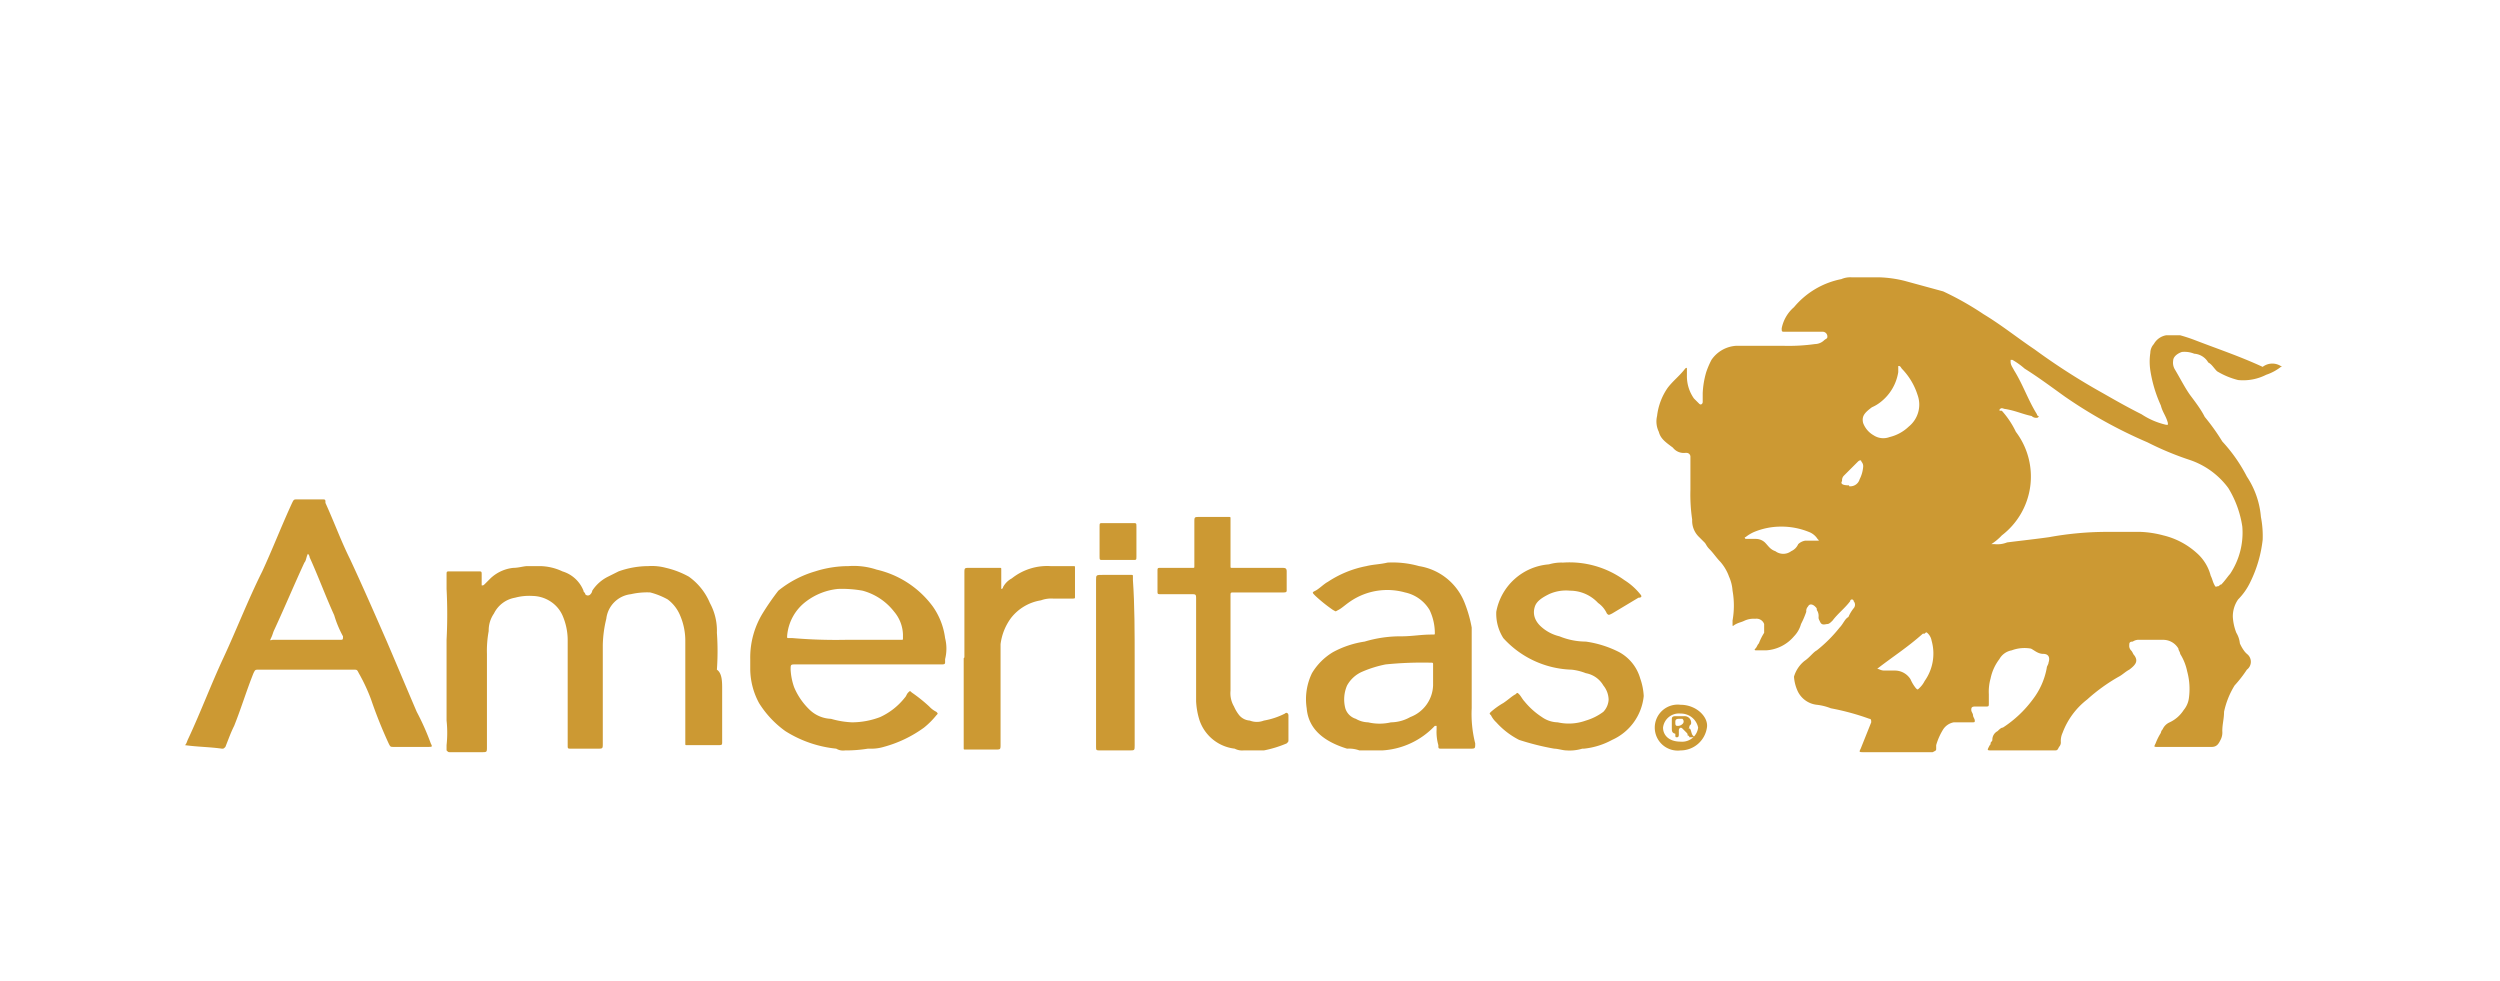 <?xml version="1.0" encoding="UTF-8"?> <svg xmlns="http://www.w3.org/2000/svg" viewBox="0 0 142.42 55.88"><defs><style>.cls-1{fill:#c93;}</style></defs><g id="General_Dentistry" data-name="General Dentistry"><path class="cls-1" d="M130,20.85a2.77,2.77,0,0,1-.9.5,2.88,2.88,0,0,1-1.6.3,4.33,4.33,0,0,1-1.2-.5c-.2-.2-.3-.4-.5-.5a1,1,0,0,0-.8-.5,1.48,1.48,0,0,0-.7-.1c-.3.1-.5.3-.5.5a.75.75,0,0,0,.1.5c.3.5.6,1.1.9,1.5s.6.8.8,1.2a12.13,12.13,0,0,1,1,1.4,9,9,0,0,1,1.4,2,4.89,4.89,0,0,1,.8,2.3,5.7,5.7,0,0,1,.1,1.3,7.28,7.28,0,0,1-.7,2.4,3.59,3.59,0,0,1-.7,1,1.69,1.69,0,0,0-.3,1,2.92,2.92,0,0,0,.2.9,1.42,1.42,0,0,1,.2.6,2.19,2.19,0,0,0,.3.5l.1.1a.56.56,0,0,1,0,.9,7.05,7.05,0,0,1-.7.9,4.71,4.71,0,0,0-.6,1.5c0,.4-.1.7-.1,1.1a.9.9,0,0,1-.1.5c-.1.2-.2.4-.5.4h-3.1c-.2,0-.2,0-.1-.2a3.33,3.33,0,0,1,.3-.6.35.35,0,0,1,.1-.2.78.78,0,0,1,.4-.4,1.9,1.9,0,0,0,.8-.7,1.33,1.33,0,0,0,.3-.7,3.81,3.81,0,0,0-.1-1.5,3,3,0,0,0-.4-1c0-.1-.1-.2-.1-.3a1,1,0,0,0-.9-.5h-1.3a.6.6,0,0,0-.4.1c-.2,0-.2.1-.2.2a.37.37,0,0,0,.1.3c.1.1.1.2.2.3.2.3.1.5-.3.8-.2.1-.4.3-.6.4a10.15,10.15,0,0,0-1.8,1.3,4.29,4.29,0,0,0-1.4,1.9,1.09,1.09,0,0,0-.1.5.37.37,0,0,1-.1.3c-.1.2-.1.2-.3.2h-3.5c-.3,0-.3,0-.2-.2s.1-.1.1-.2.1-.1.1-.2a.55.55,0,0,1,.3-.5c.1-.1.2-.2.3-.2a6.56,6.56,0,0,0,1.7-1.6,4.17,4.17,0,0,0,.8-1.8c0-.1.1-.2.1-.3.1-.3,0-.5-.3-.5s-.5-.2-.7-.3a2.08,2.08,0,0,0-1.1.1,1,1,0,0,0-.7.5,2.7,2.7,0,0,0-.5,1.1,2.77,2.77,0,0,0-.1.9v.5c0,.2,0,.2-.2.2h-.6c-.2,0-.2.1-.2.2s.1.2.1.3.1.2.1.3,0,.1-.2.1h-1a.92.92,0,0,0-.6.4,3.55,3.55,0,0,0-.4.9v.2c0,.1,0,.1-.2.2h-3.9c-.3,0-.3,0-.2-.2l.6-1.5c0-.1,0-.2-.1-.2a14.13,14.13,0,0,0-2.2-.6,3.09,3.09,0,0,0-.8-.2,1.37,1.37,0,0,1-1.1-.8,2.35,2.35,0,0,1-.2-.8,1.8,1.8,0,0,1,.6-.9c.3-.2.5-.5.7-.6a8,8,0,0,0,1.3-1.3c.2-.2.3-.5.5-.6a2.19,2.19,0,0,1,.3-.5.3.3,0,0,0,0-.4.1.1,0,1,0-.2,0c-.3.4-.7.7-1,1.1-.1.1-.2.2-.3.2s-.3.1-.4-.1-.1-.2-.1-.3a.6.6,0,0,0-.1-.4c0-.1,0-.1-.1-.2s-.3-.2-.4,0a.37.37,0,0,0-.1.3,4.88,4.88,0,0,1-.3.7,1.61,1.61,0,0,1-.4.7,2.26,2.26,0,0,1-1.6.8h-.5c-.1,0-.2,0-.1-.1s.1-.2.2-.3a3.33,3.33,0,0,1,.3-.6v-.5a.46.46,0,0,0-.5-.3,1.27,1.27,0,0,0-.6.1c-.2.1-.3.1-.5.2s-.1.1-.2.1v-.3a4.85,4.85,0,0,0,0-1.7,2.35,2.35,0,0,0-.2-.8A2.62,2.62,0,0,0,98,32c-.2-.2-.4-.5-.6-.7s-.2-.3-.3-.4l-.3-.3a1.28,1.28,0,0,1-.4-1,9.7,9.7,0,0,1-.1-1.7V26a.22.22,0,0,0-.2-.2H96a.78.78,0,0,1-.7-.3c-.4-.3-.7-.5-.8-.9a1.34,1.34,0,0,1-.1-.9,3.51,3.51,0,0,1,.6-1.6c.3-.4.7-.7,1-1.1,0,0,.1-.1.1,0v.4a2.2,2.2,0,0,0,.4,1.3l.3.3c.1.1.2,0,.2-.1v-.5a5,5,0,0,1,.2-1.2,4.88,4.88,0,0,1,.3-.7,1.84,1.84,0,0,1,1.4-.8h2.7a10.87,10.87,0,0,0,1.8-.1.76.76,0,0,0,.5-.2c.1-.1.2-.1.2-.2a.27.27,0,0,0-.3-.3h-2.1c-.2,0-.2,0-.2-.2a2.13,2.13,0,0,1,.7-1.2,4.69,4.69,0,0,1,2.7-1.6,1.27,1.27,0,0,1,.6-.1h1.6a6.75,6.75,0,0,1,1.4.2l2.2.6a17.1,17.1,0,0,1,2.3,1.3c1,.6,2,1.4,2.9,2a37.26,37.26,0,0,0,3.9,2.5c.7.4,1.4.8,2.2,1.2a4.24,4.24,0,0,0,1.4.6h.1v-.1c-.1-.4-.3-.6-.4-1a7.62,7.62,0,0,1-.6-2,3.35,3.35,0,0,1,0-1,.76.76,0,0,1,.2-.5,1,1,0,0,1,.7-.5h.8a9.44,9.44,0,0,1,.9.3c1.3.5,2.5.9,3.8,1.5a.9.9,0,0,1,1.1,0ZM113.44,31h.2a1.48,1.48,0,0,0,.7-.1c.8-.1,1.7-.2,2.4-.3a18.41,18.41,0,0,1,3.3-.3h1.9a5.85,5.85,0,0,1,1.3.2,4.35,4.35,0,0,1,1.9,1,2.58,2.58,0,0,1,.8,1.3c.1.2.1.3.2.5s.1.1.2.1.1-.1.2-.1c.2-.2.4-.5.5-.6a4.23,4.23,0,0,0,.7-2.7,5.84,5.84,0,0,0-.8-2.2,4.52,4.52,0,0,0-2.2-1.6,17.25,17.25,0,0,1-2.4-1,26.83,26.83,0,0,1-4.7-2.6c-.7-.5-1.5-1.1-2.3-1.6a4.23,4.23,0,0,0-.7-.5h-.1v.1c0,.2.1.3.2.5.5.8.8,1.7,1.3,2.5a.1.1,0,0,0,.1.1.1.1,0,0,1-.1.1.37.37,0,0,1-.3-.1c-.5-.1-.9-.3-1.5-.4-.1,0-.2-.1-.3,0s0,.1.1.1a5,5,0,0,1,.8,1.2,4.22,4.22,0,0,1-.8,5.9A3.17,3.17,0,0,1,113.44,31Zm-5.3-10.1v.3h0a2.7,2.7,0,0,1-1,1.7,2.19,2.19,0,0,1-.5.3c-.4.3-.6.5-.5.9a1.34,1.34,0,0,0,.6.7,1,1,0,0,0,.9.1,2.38,2.38,0,0,0,1.1-.6,1.61,1.61,0,0,0,.5-1.8,3.77,3.77,0,0,0-.9-1.5C108.24,20.85,108.24,20.85,108.14,20.85Zm-1.2,17.2c.1,0,.2.1.4.1h.6a1.05,1.05,0,0,1,.9.5,2.19,2.19,0,0,0,.3.5c.1.1.1.1.2,0a1.38,1.38,0,0,0,.3-.4,2.7,2.7,0,0,0,.4-2.3.76.76,0,0,0-.2-.4c-.1-.1-.1-.1-.2,0h-.1c-.9.8-1.7,1.3-2.6,2Zm-5.5-8.1a4,4,0,0,0-1.5.3,2.19,2.19,0,0,0-.5.3s-.1,0,0,.1h.6a.76.76,0,0,1,.5.2c.2.2.3.4.6.5a.75.75,0,0,0,.9,0,.78.78,0,0,0,.4-.4.76.76,0,0,1,.4-.2h.7c.1,0,.1,0,0-.1a1,1,0,0,0-.5-.4A4.15,4.15,0,0,0,101.44,30Zm3.9-2.3a.55.55,0,0,0,.6-.4,1.85,1.85,0,0,0,.2-.7.37.37,0,0,0-.1-.3c0-.1-.1-.1-.2,0l-.1.1-.7.7a.37.37,0,0,0-.1.3C104.84,27.55,104.94,27.65,105.34,27.65Z"></path><path class="cls-1" d="M10.54,42.45c.1-.1.1-.2.2-.4.7-1.5,1.3-3.1,2-4.6s1.4-3.3,2.2-4.9c.6-1.3,1.1-2.6,1.7-3.9.1-.2.1-.2.3-.2h1.4c.2,0,.2,0,.2.2.5,1.1.9,2.2,1.4,3.2.7,1.5,1.4,3.1,2.1,4.7.6,1.4,1.1,2.6,1.7,4a14.17,14.17,0,0,1,.8,1.8c.1.2.1.2-.2.2h-1.9c-.2,0-.2,0-.3-.2a26,26,0,0,1-1-2.5,10.09,10.09,0,0,0-.7-1.5c-.1-.2-.1-.2-.3-.2h-5.4c-.2,0-.2,0-.3.2-.4,1-.7,2-1.1,3-.2.4-.3.7-.5,1.2-.1.1-.1.1-.2.1-.7-.1-1.4-.1-2.1-.2Zm7-10.9c-.1.2-.1.4-.2.5-.6,1.3-1.1,2.5-1.7,3.8-.1.2-.1.3-.2.5s0,.1.1.1h3.8c.2,0,.2,0,.2-.2a6.12,6.12,0,0,1-.5-1.2c-.5-1.1-.9-2.2-1.4-3.3A.31.31,0,0,0,17.54,31.55Z"></path><path class="cls-1" d="M48.14,42.75a.75.75,0,0,1-.5-.1,6.67,6.67,0,0,1-2.9-1,5.62,5.62,0,0,1-1.5-1.6,4.14,4.14,0,0,1-.5-1.9v-.6a4.84,4.84,0,0,1,.7-2.6,14.63,14.63,0,0,1,.9-1.3,6,6,0,0,1,2.1-1.1,6.28,6.28,0,0,1,1.9-.3,4.14,4.14,0,0,1,1.6.2,5.51,5.51,0,0,1,3.2,2.1,4,4,0,0,1,.7,1.8,2.44,2.44,0,0,1,0,1.2v.2c0,.1-.1.1-.2.1h-8.3c-.3,0-.3,0-.3.3a3.55,3.55,0,0,0,.2,1,3.81,3.81,0,0,0,.9,1.3,1.85,1.85,0,0,0,1.2.5,5,5,0,0,0,1.2.2,4.53,4.53,0,0,0,1.6-.3,3.81,3.81,0,0,0,1.4-1.1c.1-.1.1-.2.2-.3s.1-.1.2,0a8.74,8.74,0,0,1,1,.8,1.38,1.38,0,0,0,.4.3c.1.1.1.1,0,.2a4.62,4.62,0,0,1-.7.7,7,7,0,0,1-2.3,1.1,2.49,2.49,0,0,1-.8.1h-.1A7.77,7.77,0,0,1,48.14,42.75Zm0-6.3h3.2c.1,0,.1,0,.1-.1v-.2a2.11,2.11,0,0,0-.5-1.3,3.39,3.39,0,0,0-1.8-1.2,6.6,6.6,0,0,0-1.4-.1,3.59,3.59,0,0,0-1.8.7,2.72,2.72,0,0,0-1.1,2c0,.1,0,.1.1.1h.2A29.08,29.08,0,0,0,48.14,36.45Z"></path><path class="cls-1" d="M77.44,42.75a1.7,1.7,0,0,0-.7-.1c-1.3-.4-2.2-1.1-2.3-2.3a3.4,3.4,0,0,1,.3-2,3.45,3.45,0,0,1,1.2-1.2,5.46,5.46,0,0,1,1.8-.6,7.11,7.11,0,0,1,2.1-.3c.6,0,1.1-.1,1.7-.1h.1c.1,0,.1,0,.1-.1h0a3.08,3.08,0,0,0-.3-1.3,2.15,2.15,0,0,0-1.4-1,3.74,3.74,0,0,0-3.1.5c-.3.2-.5.4-.7.5s-.1.1-.3,0a8.74,8.74,0,0,1-1-.8c-.2-.2-.2-.2,0-.3s.5-.4.7-.5a6,6,0,0,1,2.2-.9c.4-.1.8-.1,1.2-.2a5.54,5.54,0,0,1,1.8.2,3.35,3.35,0,0,1,2.6,2.1,7.37,7.37,0,0,1,.4,1.4v4.6a6.8,6.8,0,0,0,.2,2c0,.3,0,.3-.3.3h-1.6c-.2,0-.2,0-.2-.2a2.77,2.77,0,0,1-.1-.9v-.2h-.1a4.47,4.47,0,0,1-3,1.4h-1.3Zm4.2-4.2h0v-.7c0-.1,0-.1-.2-.1a20.9,20.9,0,0,0-2.5.1,6.47,6.47,0,0,0-1.3.4,1.8,1.8,0,0,0-.9.8,2,2,0,0,0-.1,1.3.9.9,0,0,0,.6.6,1.45,1.45,0,0,0,.7.2,2.85,2.85,0,0,0,1.3,0,2.28,2.28,0,0,0,1.1-.3,2,2,0,0,0,1.3-1.8Z"></path><path class="cls-1" d="M89.24,42.75c-.2,0-.5-.1-.7-.1a14.62,14.62,0,0,1-2-.5,4.49,4.49,0,0,1-1.3-1,1.38,1.38,0,0,1-.3-.4c-.1-.1-.1-.1,0-.2a4.23,4.23,0,0,1,.7-.5c.3-.2.5-.4.7-.5h0c.1-.1.1-.1.2,0s.2.3.3.4a4.3,4.3,0,0,0,1,.9,1.61,1.61,0,0,0,.9.3,2.86,2.86,0,0,0,1.6-.1,3.13,3.13,0,0,0,1-.5,1.08,1.08,0,0,0,.3-.7,1.33,1.33,0,0,0-.3-.8,1.45,1.45,0,0,0-1-.7,3.09,3.09,0,0,0-.8-.2,5.47,5.47,0,0,1-3.9-1.8,2.6,2.6,0,0,1-.4-1.5,3.31,3.31,0,0,1,3-2.7,2.49,2.49,0,0,1,.8-.1,5.34,5.34,0,0,1,3.5,1,3.63,3.63,0,0,1,.9.8c.1.1.1.2-.1.2l-1.5.9c-.2.1-.2.1-.3,0a1.47,1.47,0,0,0-.5-.6,2.18,2.18,0,0,0-1.6-.7,2.34,2.34,0,0,0-1.2.2c-.4.2-.7.4-.8.7s-.1.7.3,1.1a2.38,2.38,0,0,0,1.1.6,4,4,0,0,0,1.5.3,6,6,0,0,1,1.9.6,2.48,2.48,0,0,1,1.2,1.5,3.55,3.55,0,0,1,.2,1,3.07,3.07,0,0,1-1.8,2.5,4.28,4.28,0,0,1-1.6.5h-.1A2.48,2.48,0,0,1,89.24,42.75Z"></path><path class="cls-1" d="M70.84,42.75a.9.9,0,0,1-.5-.1,2.41,2.41,0,0,1-2-1.6,4.25,4.25,0,0,1-.2-1.1v-5.8c0-.3,0-.3-.3-.3h-1.7c-.2,0-.2,0-.2-.2v-1.1c0-.2,0-.2.2-.2h1.8c.1,0,.1,0,.1-.1v-2.5c0-.3,0-.3.3-.3H70c.1,0,.1,0,.1.1v2.7c0,.1,0,.1.1.1H73c.2,0,.3,0,.3.2v1.1c0,.1-.1.1-.2.1h-2.8c-.2,0-.2,0-.2.2v5.4a1.49,1.49,0,0,0,.2.9,2.19,2.19,0,0,0,.3.5.86.86,0,0,0,.6.3,1.1,1.1,0,0,0,.8,0,4.23,4.23,0,0,0,1.2-.4c.1-.1.2,0,.2.1v1.4c0,.1,0,.1-.1.2a6.47,6.47,0,0,1-1.3.4h-1.2Z"></path><path class="cls-1" d="M41.14,39.25v3c0,.2,0,.2-.3.2h-1.7c-.1,0-.1,0-.1-.1v-5.8a3.65,3.65,0,0,0-.3-1.5,2.18,2.18,0,0,0-.7-.9,4.18,4.18,0,0,0-1-.4,4.1,4.1,0,0,0-1.1.1,1.59,1.59,0,0,0-1.4,1.4,6.8,6.8,0,0,0-.2,1.5v5.6c0,.3,0,.3-.3.3h-1.5c-.2,0-.2,0-.2-.2v-6a3.53,3.53,0,0,0-.3-1.4,1.85,1.85,0,0,0-.7-.8,1.93,1.93,0,0,0-1-.3,3.08,3.08,0,0,0-1,.1,1.65,1.65,0,0,0-1.2.9,1.69,1.69,0,0,0-.3,1,6.15,6.15,0,0,0-.1,1.3v5.3c0,.3,0,.3-.3.3h-1.8c-.1,0-.1,0-.2-.1v-.3a6.55,6.55,0,0,0,0-1.4v-4.6a28,28,0,0,0,0-2.9v-.8c0-.2,0-.2.2-.2h1.6c.2,0,.2,0,.2.2v.6c.1,0,.1,0,.2-.1l.3-.3a2.23,2.23,0,0,1,1.3-.6c.3,0,.6-.1.8-.1h.7a3.08,3.08,0,0,1,1.3.3,1.87,1.87,0,0,1,1.2,1.1c0,.1.1.1.1.2a.19.19,0,0,0,.3,0,.35.35,0,0,0,.1-.2,2.28,2.28,0,0,1,.9-.8l.6-.3a5.08,5.08,0,0,1,1.7-.3,3.08,3.08,0,0,1,1,.1,5,5,0,0,1,1.3.5,3.49,3.49,0,0,1,1.2,1.5,3.29,3.29,0,0,1,.4,1.7,14.72,14.72,0,0,1,0,2.1C41.14,38.35,41.14,38.85,41.14,39.25Z"></path><path class="cls-1" d="M54.94,37.45v-4.8c0-.3,0-.3.3-.3h1.7c.1,0,.1,0,.1.1v1.1a.1.1,0,0,0,.1-.1,1.21,1.21,0,0,1,.5-.5,3.23,3.23,0,0,1,2.2-.7h1.3c.1,0,.1,0,.1.1V34c0,.1,0,.1-.2.1H60a1.7,1.7,0,0,0-.7.1,2.7,2.7,0,0,0-1.7,1,3.17,3.17,0,0,0-.6,1.5v5.7c0,.3,0,.3-.3.3H55c-.1,0-.1,0-.1-.1v-5.1Z"></path><path class="cls-1" d="M64.64,37.65v4.8c0,.3,0,.3-.3.3h-1.6c-.3,0-.3,0-.3-.2v-9.5c0-.3,0-.3.4-.3h1.6c.1,0,.1,0,.1.1v.2C64.64,34.45,64.64,36.05,64.64,37.65Z"></path><path class="cls-1" d="M62.64,30.75V30c0-.2,0-.2.2-.2h1.7c.2,0,.2,0,.2.2v1.7c0,.2,0,.2-.2.2h-1.7c-.2,0-.2,0-.2-.2Z"></path><path class="cls-1" d="M97.24,41.45a1.52,1.52,0,0,1-1.5,1.3,1.31,1.31,0,1,1,0-2.6C96.64,40.15,97.34,40.85,97.24,41.45Zm-2.5,0c0,.4.3.8,1,.8a.92.92,0,0,0,1-.8,1,1,0,0,0-1-.8A.91.91,0,0,0,94.74,41.45Z"></path><path class="cls-1" d="M95.24,41.45V41c0-.1,0-.2.2-.2h.5a.37.37,0,0,1,.4.4c0,.1-.1.1-.1.2s-.1.1,0,.1.1.3.2.4.1.1,0,.1h-.2a.1.1,0,0,0-.1-.1c0-.1,0-.1-.1-.2s-.1-.1-.2-.2-.2,0-.2.1v.2c0,.1,0,.2-.1.2s-.1,0-.1-.2C95.24,41.75,95.24,41.65,95.24,41.45Zm.4-.5h0c-.2,0-.2.1-.2.2s0,.2.1.2a.37.37,0,0,0,.3-.1.19.19,0,0,0,0-.3Z"></path></g></svg> 
